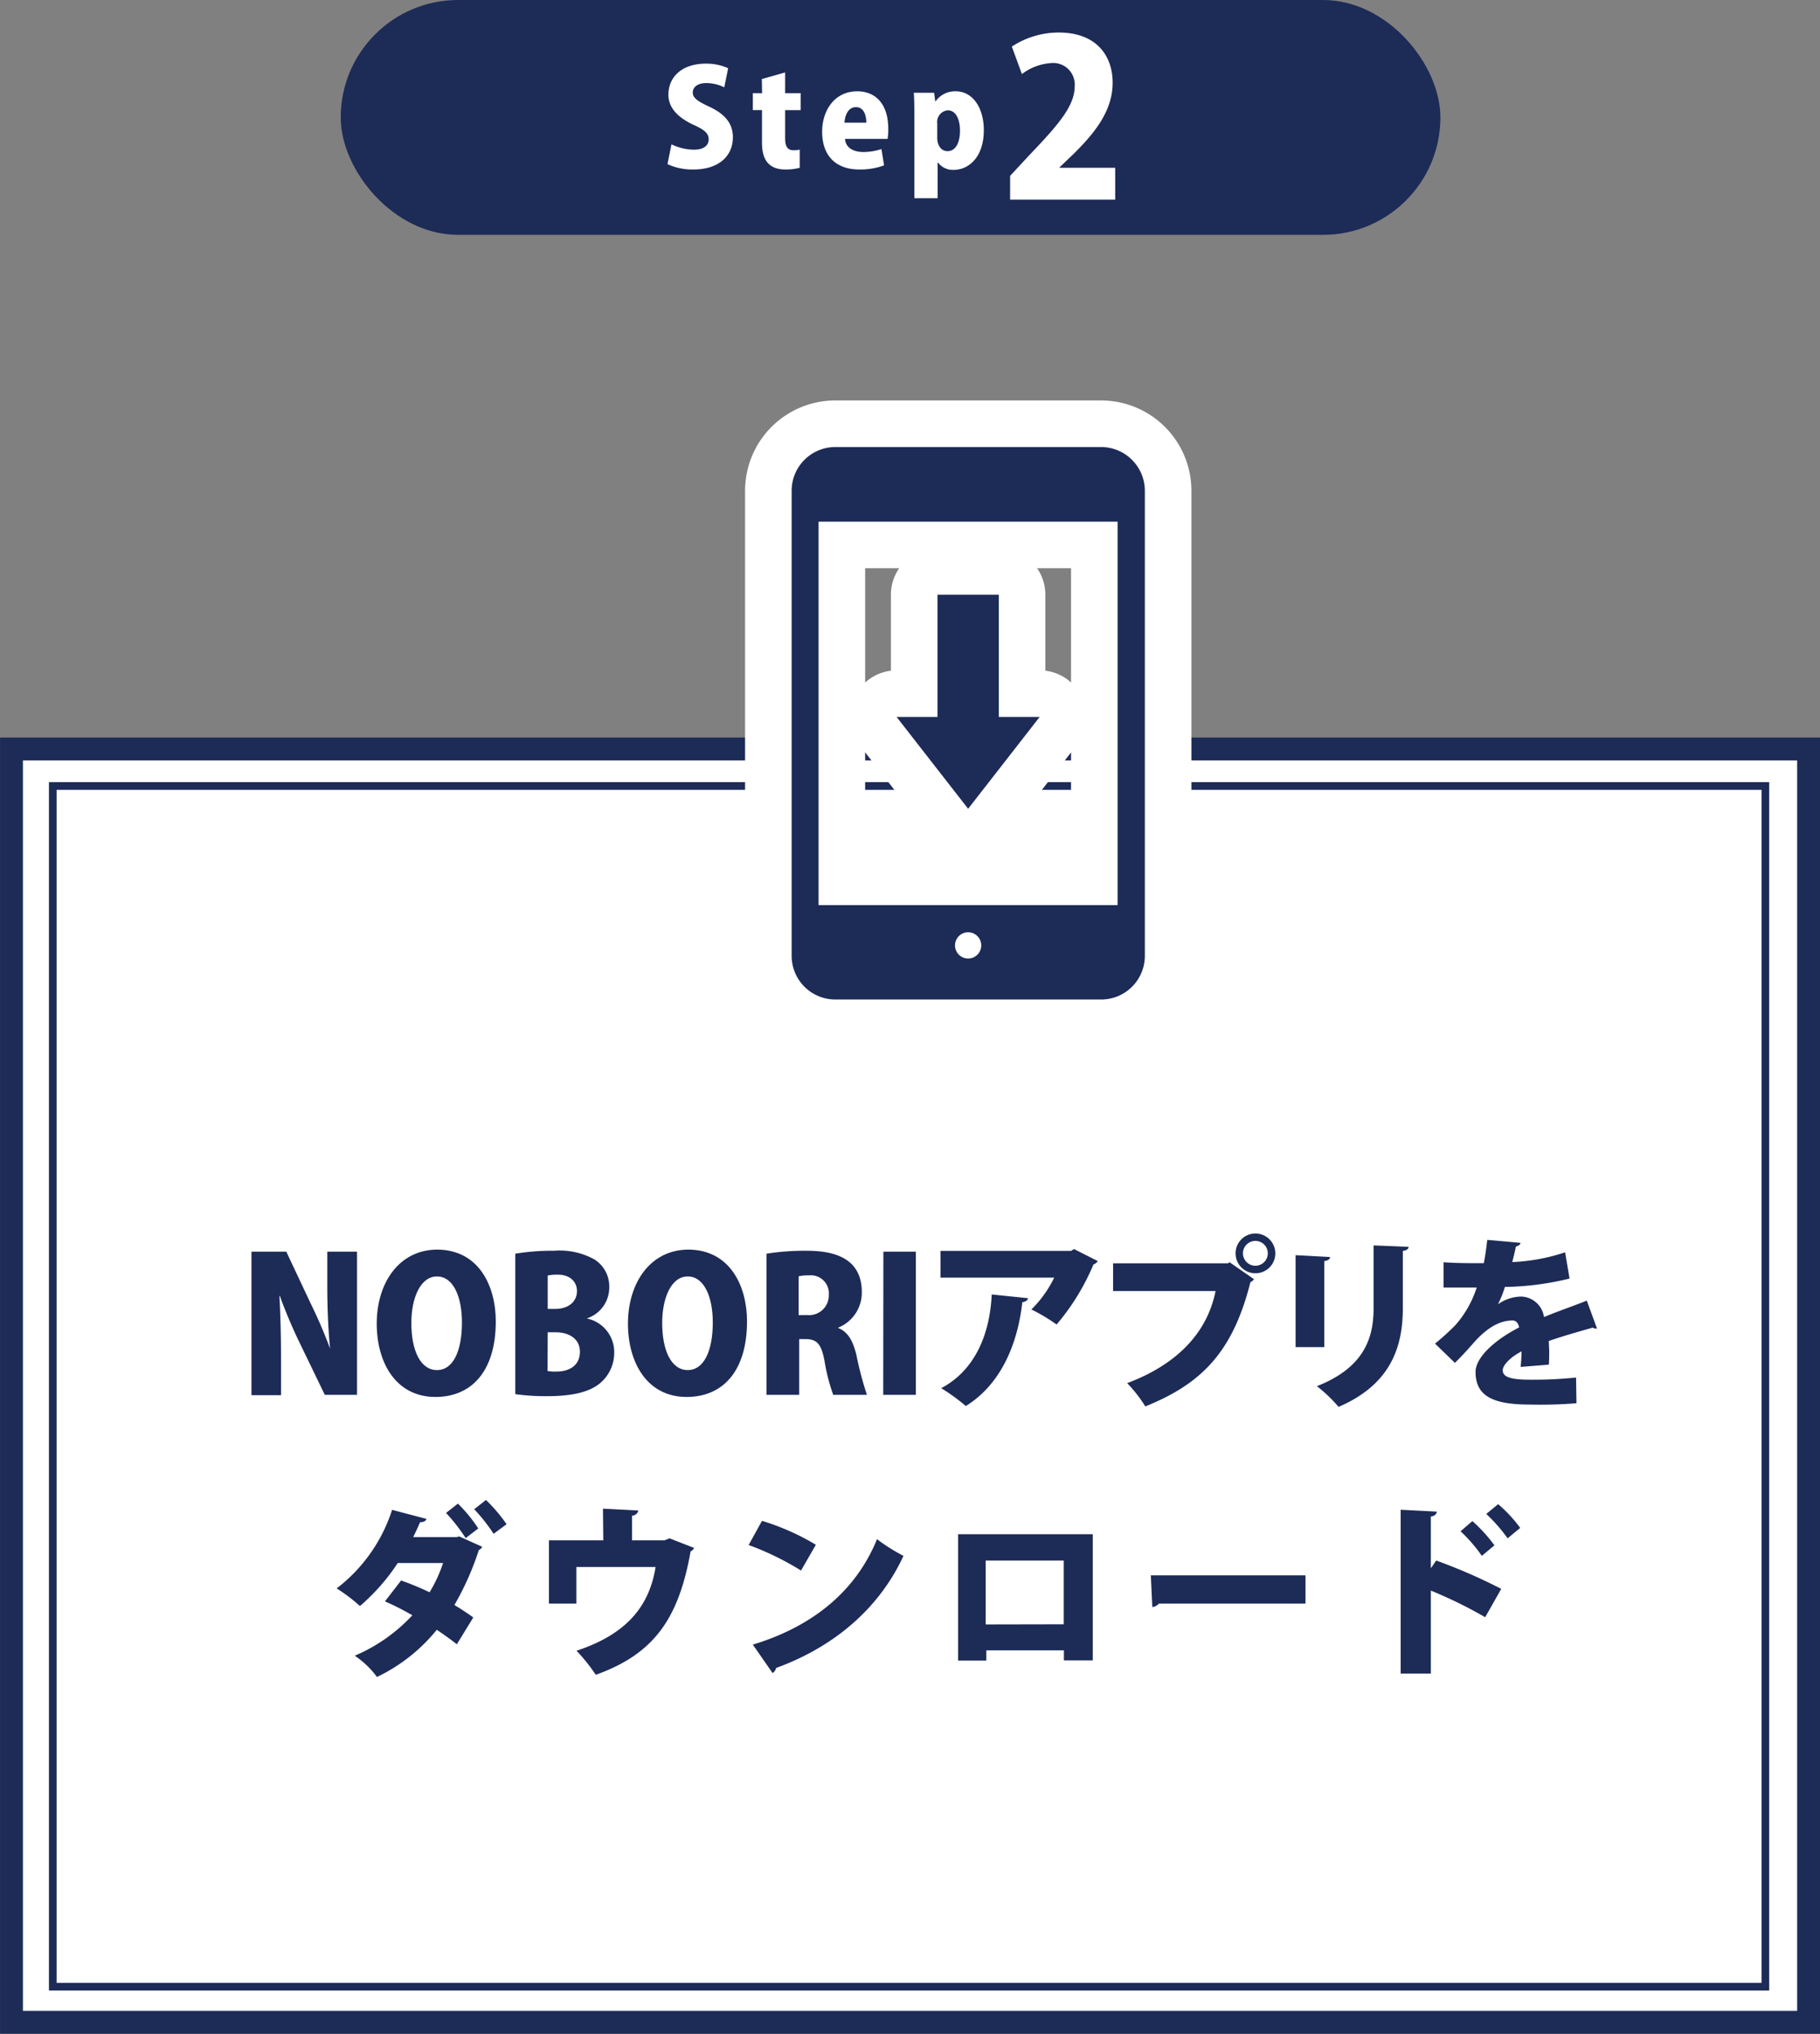 <svg xmlns="http://www.w3.org/2000/svg" viewBox="0 0 234.5 261.97"><rect x="0" y="0" width="234.5" height="261.97" fill="#808080" stroke="none"/><defs><style>.cls-1,.cls-4,.cls-5{fill:#fff;}.cls-1,.cls-2{stroke:#1d2b57;stroke-miterlimit:10;}.cls-1{stroke-width:2.95px;}.cls-2{fill:none;stroke-width:0.99px;}.cls-3{fill:#1d2b57;}.cls-5{stroke:#fff;stroke-linecap:round;stroke-linejoin:round;stroke-width:12px;}</style></defs><g id="レイヤー_2" data-name="レイヤー 2"><g id="レイヤー_1-2" data-name="レイヤー 1"><rect class="cls-1" x="1.48" y="96.47" width="231.55" height="164.01"/><rect class="cls-2" x="6.8" y="101.24" width="220.66" height="154.65"/><path class="cls-3" d="M46,179.66H41.85L38.63,173a63.56,63.56,0,0,1-2.58-6.09H36c.12,2.15.21,5,.21,8.26v4.53H32.4V161.22h4.49L40,167.83a63.18,63.18,0,0,1,2.53,5.87h0c-.22-2.15-.36-5-.36-8.09v-4.39H46Z"/><path class="cls-3" d="M63.88,170.19c0,6.42-3.12,9.74-7.77,9.74-5.09,0-7.57-4.4-7.57-9.45,0-5.21,2.86-9.53,7.83-9.53C61.74,161,63.88,165.7,63.88,170.19ZM53,170.4c0,3.54,1.17,6.07,3.3,6.07s3.22-2.53,3.22-6.14c0-3.22-1.07-5.92-3.22-5.92S53,167.23,53,170.4Z"/><path class="cls-3" d="M75.65,169.83a4.43,4.43,0,0,1,3.49,4.42,5.12,5.12,0,0,1-1.72,3.82c-1.27,1.12-3.37,1.76-6.92,1.76a28.48,28.48,0,0,1-4.11-.26V161.48a29.18,29.18,0,0,1,5-.38,9.22,9.22,0,0,1,5.2,1.12,4.1,4.1,0,0,1,1.91,3.58,4.19,4.19,0,0,1-2.84,4Zm-4.1-1.24c1.77,0,2.79-1,2.79-2.29s-1-2.12-2.43-2.12a5.86,5.86,0,0,0-1.34.11v4.3Zm-1,8a5.57,5.57,0,0,0,1.17.07c1.6,0,3-.76,3-2.55s-1.58-2.51-3.11-2.51H70.57Z"/><path class="cls-3" d="M96.25,170.19c0,6.42-3.12,9.74-7.78,9.74-5.08,0-7.56-4.4-7.56-9.45,0-5.21,2.86-9.53,7.82-9.53C94.1,161,96.25,165.7,96.25,170.19Zm-10.93.21c0,3.54,1.17,6.07,3.29,6.07s3.23-2.53,3.23-6.14c0-3.22-1.08-5.92-3.23-5.92S85.32,167.23,85.32,170.4Z"/><path class="cls-3" d="M108,171.05c1.27.5,1.91,1.69,2.34,3.46a44,44,0,0,0,1.36,5.15h-4.34a24.12,24.12,0,0,1-1.12-4.34c-.41-2.24-1-2.84-2.46-2.84h-.81v7.18H98.76V161.48a31.13,31.13,0,0,1,5-.38c2.46,0,7.28.26,7.28,5.32A4.85,4.85,0,0,1,108,171ZM104,169.38a2.54,2.54,0,0,0,2.79-2.6,2.32,2.32,0,0,0-2.53-2.51,5.49,5.49,0,0,0-1.36.12v5Z"/><path class="cls-3" d="M113.82,161.22H118v18.44h-4.2Z"/><path class="cls-3" d="M141.44,162.43a1,1,0,0,1-.55.43,29.52,29.52,0,0,1-4.75,7.74,23.85,23.85,0,0,0-3.25-1.94,14.7,14.7,0,0,0,2.94-4.1H121.18v-3.44H138l.38-.24Zm-9,4.78c0,.26-.29.45-.72.52-.55,5-2.55,10.45-7.28,13.37a24.53,24.53,0,0,0-3.17-2.3c4.36-2.31,6.27-6.94,6.51-12.07Z"/><path class="cls-3" d="M143.42,162.72h14.8l.21-.14,3.15,2.19a1.36,1.36,0,0,1-.47.38c-2.25,8.93-6.23,13.06-13.54,16a17.9,17.9,0,0,0-2.34-3c6.26-2.34,10.29-6.35,11.39-11.86h-13.2Zm18.33-3.84a2.56,2.56,0,1,1-2.55,2.55A2.55,2.55,0,0,1,161.75,158.88Zm1.6,2.55a1.6,1.6,0,1,0-1.6,1.6A1.6,1.6,0,0,0,163.35,161.43Z"/><path class="cls-3" d="M166.93,173.51V161.67l4.44.24c0,.26-.24.45-.74.52v11.08Zm14.56-12.91c0,.26-.24.45-.74.52v7.4c0,5.08-1.65,9.85-8.28,12.69a19.22,19.22,0,0,0-2.79-2.67c6.15-2.41,7.3-6.3,7.3-10v-8.13Z"/><path class="cls-3" d="M205.77,171.12a.77.77,0,0,1-.19,0,.73.73,0,0,1-.36-.12c-1.77.5-4,1.14-5.66,1.72,0,.45.05.93.05,1.43s0,1-.05,1.62l-3.63.29c.08-.74.1-1.39.12-2-1.48.76-2.43,1.79-2.43,2.44,0,.9,1.14,1.21,3.56,1.21a53.85,53.85,0,0,0,5.89-.28l.05,3.31a57.85,57.85,0,0,1-6,.17c-4.6,0-7-1-7-4.2,0-1.81,2.34-4.06,5.61-5.73-.05-.31-.24-.9-.84-.9-1.5,0-3.12.74-5,2.86-.55.62-1.38,1.57-2.43,2.6l-2.56-2.48a31,31,0,0,0,2.65-2.41,13.56,13.56,0,0,0,2.72-4.82c-.86,0-1.29,0-2.43,0-.65,0-1.31,0-1.84,0v-3.25c1.26.1,3,.12,4.08.12l1.1,0c.19-.93.31-1.86.45-3l4.27.38c0,.24-.28.4-.59.48-.12.66-.29,1.33-.46,2a24.84,24.84,0,0,0,6.81-1.26l.57,3.38a36.89,36.89,0,0,1-8.33,1.08A13.22,13.22,0,0,1,193,168h0a5.3,5.3,0,0,1,3-1,3.07,3.07,0,0,1,2.94,2.64c1.76-.74,3.87-1.45,5.51-2.12Z"/><path class="cls-3" d="M62.13,199.23a.82.82,0,0,1-.43.41,36.66,36.66,0,0,1-3.15,7.09c.76.45,1.84,1.17,2.43,1.6l-2.12,3.46c-.62-.51-1.79-1.34-2.58-1.87A22.34,22.34,0,0,1,48.57,216a11.5,11.5,0,0,0-2.86-2.74,21.69,21.69,0,0,0,7.42-5.21,35.54,35.54,0,0,0-3.53-1.79l2.08-2.69a36.29,36.29,0,0,1,3.67,1.52,18.57,18.57,0,0,0,1.74-3.77H51.25a26.35,26.35,0,0,1-4.87,5.54,22.57,22.57,0,0,0-3-2.27,20.74,20.74,0,0,0,7.14-10.12l4.43,1.17c-.09.27-.38.43-.83.43-.22.55-.6,1.32-.88,1.91h5.63l.29-.09ZM59,193.67a18.79,18.79,0,0,1,2.62,3.2L60,198.11a23.07,23.07,0,0,0-2.53-3.24Zm3.62-.47a21.24,21.24,0,0,1,2.65,3.12l-1.67,1.24a22.71,22.71,0,0,0-2.5-3.17Z"/><path class="cls-3" d="M77.69,194.32l4.56.24a.85.85,0,0,1-.81.66v3.18h4.18l.64-.26,3.18,1.24a1.11,1.11,0,0,1-.46.45c-1.55,8.73-4.77,13.22-12.22,15.89a22,22,0,0,0-2.48-3.1c6.42-2.12,9.38-5.7,10.19-10.79H74.26v4.71H70.73V198.4h7Z"/><path class="cls-3" d="M98.18,195.89a30.75,30.75,0,0,1,6.94,3.08l-1.91,3.32A36.79,36.79,0,0,0,96.46,199ZM97,211.83c7.85-2.38,13.32-7,16-13.58a23.74,23.74,0,0,0,3.41,2.15c-3,6.49-8.62,11.6-16.42,14.44a.93.93,0,0,1-.45.65Z"/><path class="cls-3" d="M140.8,197.61v16.25h-3.72v-1.29h-10v1.32h-3.63V197.61Zm-3.74,11.6V201H127v8.23Z"/><path class="cls-3" d="M148.28,202.91h19.93v3.63H149.33a1.31,1.31,0,0,1-.86.45Z"/><path class="cls-3" d="M191.36,208.3a58.43,58.43,0,0,0-7-3.43v10.69h-3.89v-21.1l4.65.24c0,.29-.23.55-.76.64V202l.69-1a71.1,71.1,0,0,1,8.38,3.65Zm-1.65-12.38a19.71,19.71,0,0,1,2.84,3.12l-1.62,1.36a19.85,19.85,0,0,0-2.74-3.17Zm3.32-2.18a17.67,17.67,0,0,1,2.84,3.06l-1.62,1.34A21,21,0,0,0,191.5,195Z"/><rect class="cls-3" x="43.9" width="141.69" height="30.25" rx="15.13"/><path class="cls-4" d="M93.32,11.25A5.25,5.25,0,0,0,91,10.7c-1.17,0-1.74.56-1.74,1.22s.55,1.1,2.17,1.84c2.12,1,3,2.26,3,3.92,0,2.43-1.84,4.15-5.07,4.15A7.62,7.62,0,0,1,86,21.14l.52-2.55a6.8,6.8,0,0,0,2.89.69c1.28,0,1.9-.55,1.9-1.34s-.6-1.26-2-1.88c-2.11-1-3.19-2.28-3.19-3.86,0-2.26,1.72-4,4.81-4a6.66,6.66,0,0,1,2.89.59Z"/><path class="cls-4" d="M98.16,10.18l3-.85V12h2v2.19h-2V17.8c0,1.14.36,1.55,1.08,1.55a3.13,3.13,0,0,0,.8-.08v2.34a6.68,6.68,0,0,1-1.86.22c-3,0-3-2.55-3-3.65v-4H97V12h1.19Z"/><path class="cls-4" d="M113.91,21.3a8.88,8.88,0,0,1-3.2.53c-3.06,0-4.78-1.82-4.78-4.86,0-2.77,1.62-5.21,4.52-5.21,2.31,0,4,1.56,4,4.85a6.93,6.93,0,0,1-.09,1.28h-5.48c.07,1.15,1.1,1.69,2.36,1.69a7.53,7.53,0,0,0,2.33-.38Zm-2.29-5.5c0-.86-.27-2-1.33-2s-1.43,1.14-1.48,2Z"/><path class="cls-4" d="M120.46,13.18a3.07,3.07,0,0,1,2.69-1.42c2.14,0,3.61,2.07,3.61,5,0,3.55-2,5.12-3.88,5.12a2.42,2.42,0,0,1-2.07-1h0v4.65h-3V15.16c0-1.21,0-2.27-.07-3.21h2.62l.16,1.23Zm.3,4.59c0,1,.55,1.7,1.32,1.7,1.07,0,1.61-1.12,1.61-2.64s-.56-2.62-1.57-2.62a1.5,1.5,0,0,0-1.36,1.68Z"/><path class="cls-4" d="M143.69,25.72H130.15V22.65L132.61,20c3.66-3.83,5.86-6.31,5.86-8.88a2.78,2.78,0,0,0-3-3,7,7,0,0,0-3.8,1.42L130.37,6a11,11,0,0,1,6.06-1.81c4.78,0,6.93,2.93,6.93,6.47,0,3.72-2.46,6.62-5.06,9.19l-1.78,1.7v.06h7.17Z"/><path class="cls-5" d="M141.9,57.58H107.58A5.63,5.63,0,0,0,102,63.2v59.93a5.63,5.63,0,0,0,5.61,5.61H141.9a5.63,5.63,0,0,0,5.61-5.61V63.2A5.64,5.64,0,0,0,141.9,57.58Zm-17.16,65.88a1.69,1.69,0,1,1,1.69-1.69A1.69,1.69,0,0,1,124.74,123.46ZM144,116.58H105.47V67.19H144Z"/><polygon class="cls-5" points="133.96 92.34 128.69 92.34 128.69 76.6 120.79 76.6 120.79 92.34 115.52 92.34 115.52 92.34 124.74 104.17 133.96 92.34"/><path class="cls-3" d="M141.9,57.58H107.58A5.63,5.63,0,0,0,102,63.2v59.93a5.63,5.63,0,0,0,5.61,5.61H141.9a5.63,5.63,0,0,0,5.61-5.61V63.2A5.64,5.64,0,0,0,141.9,57.58Zm-17.16,65.88a1.69,1.69,0,1,1,1.69-1.69A1.69,1.69,0,0,1,124.74,123.46ZM144,116.58H105.47V67.19H144Z"/><polygon class="cls-3" points="133.96 92.34 128.69 92.34 128.69 76.6 120.79 76.6 120.79 92.34 115.52 92.34 115.52 92.34 124.74 104.17 133.96 92.34"/></g></g></svg>